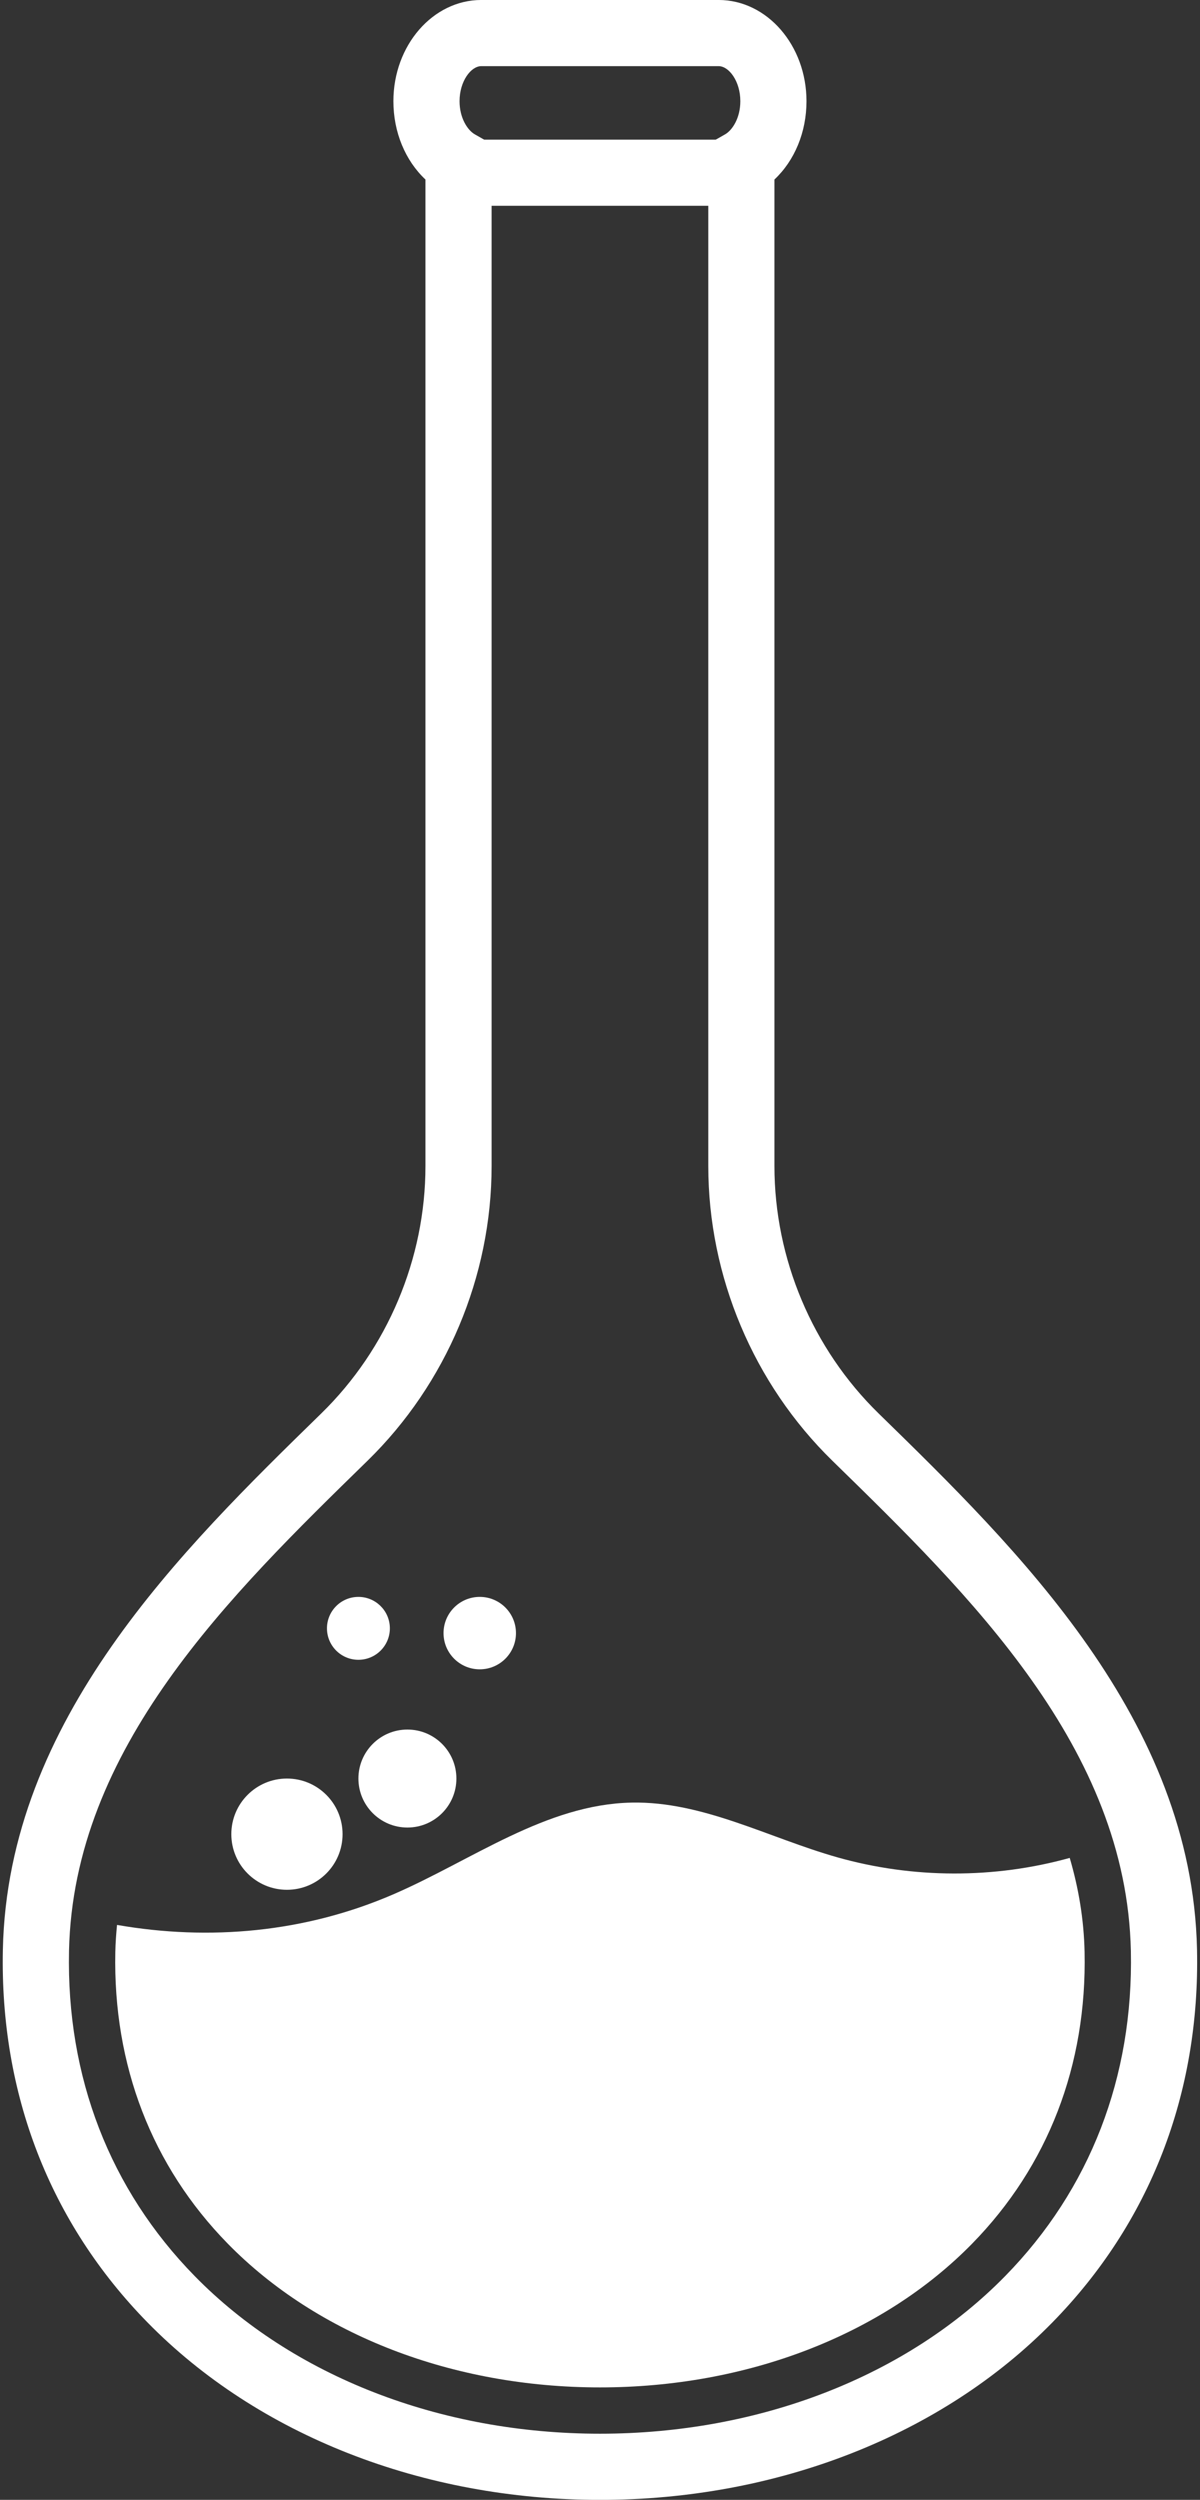 <?xml version="1.0" encoding="UTF-8" standalone="no"?><svg xmlns="http://www.w3.org/2000/svg" xmlns:xlink="http://www.w3.org/1999/xlink" fill="#000000" height="637" preserveAspectRatio="xMidYMid meet" version="1" viewBox="-0.7 -0.0 305.8 637.0" width="305.8" zoomAndPan="magnify"><rect x="-0.7" y="-0.0" width="305.8" height="637.0" fill="#333333" stroke="none"/><g fill="#ffffff" id="change1_1"><path d="M 121.941 16.855 C 119.332 16.855 116.41 20.676 116.41 25.789 C 116.41 30.074 118.438 33.176 120.316 34.246 L 124.578 36.668 L 124.578 297.145 C 124.578 325.238 113.047 352.609 92.941 372.238 C 57.801 406.551 17.973 445.441 16.887 497.152 C 16.215 529.254 27.289 557.898 48.922 579.988 C 73.914 605.512 111.555 620.152 152.188 620.152 C 192.82 620.152 230.457 605.512 255.449 579.988 C 277.082 557.898 288.16 529.254 287.484 497.152 C 286.398 445.441 246.57 406.551 211.43 372.238 C 191.324 352.609 179.797 325.238 179.797 297.145 L 179.797 36.668 L 184.059 34.246 C 185.938 33.176 187.961 30.074 187.961 25.789 C 187.961 20.676 185.043 16.855 182.434 16.855 Z M 152.188 637.012 C 107.051 637.012 65.023 620.527 36.879 591.785 C 12.004 566.383 -0.738 533.535 0.031 496.801 C 1.266 438.195 45.566 394.938 81.164 360.176 C 98.039 343.699 107.719 320.727 107.719 297.145 L 107.719 45.746 C 102.59 40.93 99.551 33.691 99.551 25.789 C 99.551 11.566 109.598 -0.004 121.941 -0.004 L 182.434 -0.004 C 194.777 -0.004 204.82 11.566 204.82 25.789 C 204.82 33.691 201.781 40.93 196.652 45.746 L 196.652 297.145 C 196.652 320.727 206.332 343.699 223.207 360.176 C 258.805 394.938 303.105 438.195 304.34 496.801 C 305.109 533.535 292.371 566.383 267.492 591.785 C 239.352 620.527 197.324 637.012 152.188 637.012"/><path d="M 212.625 473.262 C 195.16 468.309 178.43 458.977 160.277 459.332 C 138.426 459.758 119.66 473.984 99.605 482.676 C 76.996 492.477 52.602 494.59 29.125 490.504 C 28.902 492.781 28.734 495.074 28.688 497.402 C 28.082 526.258 37.992 551.961 57.355 571.734 C 80.141 595.004 114.707 608.352 152.188 608.352 C 189.664 608.352 224.23 595.004 247.02 571.734 C 266.379 551.961 276.293 526.258 275.688 497.402 C 275.512 489.113 274.16 481.137 271.902 473.426 C 252.73 478.762 231.949 478.742 212.625 473.262"/><path d="M 115.605 453.203 C 115.605 460.098 110.02 465.688 103.121 465.688 C 96.227 465.688 90.637 460.098 90.637 453.203 C 90.637 446.309 96.227 440.719 103.121 440.719 C 110.02 440.719 115.605 446.309 115.605 453.203"/><path d="M 130.785 416.145 C 130.785 421.238 126.652 425.371 121.555 425.371 C 116.461 425.371 112.328 421.238 112.328 416.145 C 112.328 411.047 116.461 406.914 121.555 406.914 C 126.652 406.914 130.785 411.047 130.785 416.145"/><path d="M 86.598 467.379 C 86.598 475.207 80.254 481.551 72.422 481.551 C 64.594 481.551 58.25 475.207 58.25 467.379 C 58.25 459.551 64.594 453.203 72.422 453.203 C 80.254 453.203 86.598 459.551 86.598 467.379"/><path d="M 98.648 414.738 C 98.754 419.164 95.25 422.836 90.824 422.941 C 86.402 423.047 82.727 419.543 82.625 415.117 C 82.52 410.691 86.023 407.02 90.449 406.918 C 94.871 406.812 98.543 410.316 98.648 414.738"/><path d="M 187.688 52.438 L 119.895 52.438 L 119.895 35.582 L 187.688 35.582 L 187.688 52.438"/></g></svg>